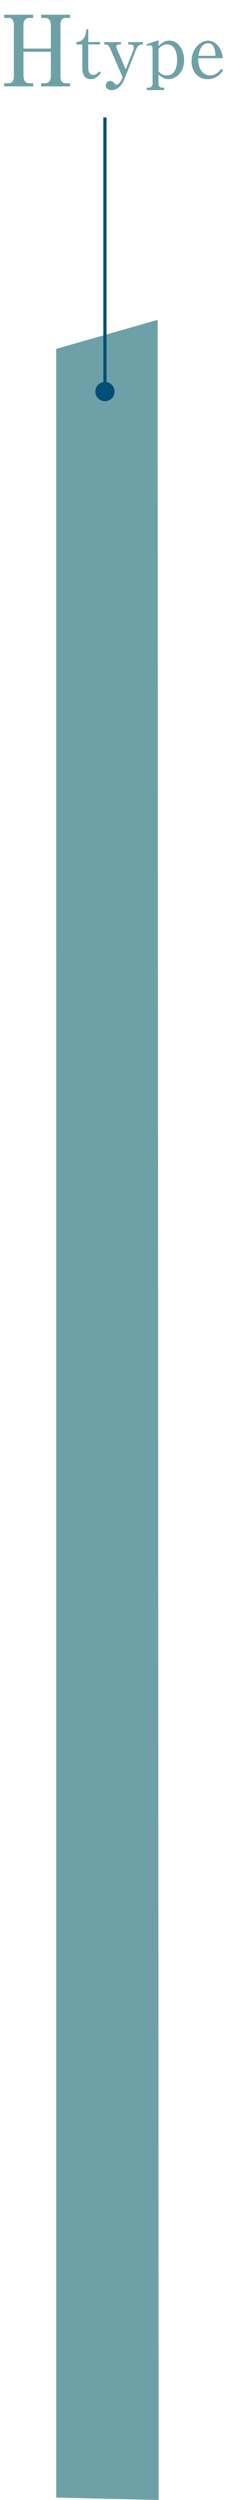 <?xml version="1.0" encoding="UTF-8"?>
<svg id="_レイヤー_2" data-name="レイヤー 2" xmlns="http://www.w3.org/2000/svg" width="49.06" height="540.62" viewBox="0 0 49.06 540.62">
  <defs>
    <style>
      .cls-1 {
        fill: #004f77;
      }

      .cls-2 {
        fill: none;
        stroke: #004f77;
        stroke-miterlimit: 10;
        stroke-width: .69px;
      }

      .cls-3 {
        fill: #6ea1a7;
      }
    </style>
  </defs>
  <g id="H">
    <g>
      <g>
        <polygon class="cls-3" points="12.2 75.44 12.21 540.1 34.44 540.62 34.22 69.17 12.2 75.44"/>
        <g>
          <path class="cls-3" d="M11.04,5.43c0-.87-.42-1.55-1.21-1.55h-.89v-.7h6.28v.7h-1c-.89,0-1.1.79-1.1,1.55v11.02c0,.66.15,1.55,1.1,1.55h1v.68h-6.28v-.68h.89c.79,0,1.21-.68,1.21-1.55v-5.26h-5.94v5.26c0,.83.38,1.55,1.19,1.55h.91v.68H.91v-.68h1c.87,0,1.1-.79,1.1-1.55V5.43c0-.64-.17-1.55-1.1-1.55h-1v-.7h6.28v.7h-.91c-.76,0-1.19.64-1.19,1.55v5.07h5.94v-5.07Z"/>
          <path class="cls-3" d="M19.15,14.48c0,.69.1,1.71,1.06,1.71.65,0,1.08-.47,1.37-.78l.33.39c-.88,1.01-1.44,1.32-2.2,1.32-1.76,0-1.84-1.68-1.84-2.68v-4.83h-1.29v-.52c2.01-.11,2.09-2.04,2.12-2.74h.46v2.74h2.55v.52h-2.55v4.87Z"/>
          <path class="cls-3" d="M27.29,14.99l1.65-4.16c.07-.15.13-.38.13-.55,0-.38-.31-.65-.69-.65h-.54v-.52h3.18v.52c-.6,0-1.06.02-1.5,1.14l-2.47,6.22c-.62,1.55-1.58,2.5-2.82,2.5-.85,0-1.27-.51-1.27-1s.41-1,.95-1c.41,0,.69.29.77.38.41.41.44.46.62.46.49,0,1.03-.96,1.13-1.19l.18-.46-2.73-6.29c-.18-.39-.46-.77-.9-.77h-.34v-.52h3.61v.52h-.51c-.34,0-.49.29-.49.54,0,.15.05.23.16.49l1.88,4.34Z"/>
          <path class="cls-3" d="M31.78,9.58l2.63-.88v1.26c.42-.44,1.18-1.18,2.38-1.18,1.91,0,3.18,2.03,3.18,4.25,0,2.87-2.09,4.1-3.36,4.1-.28,0-1.22-.05-2.2-1.04v2.14c0,.41.36.73.77.73h.47v.52h-3.8v-.52h.44c.36,0,.83-.33.83-.75v-7.72c0-.39-.16-.7-.62-.7-.11,0-.46.07-.64.11l-.08-.31ZM34.41,15.45c.49.54,1.04.85,1.8.85,2.22,0,2.24-2.84,2.24-3.4,0-.46-.05-3.3-2.19-3.3-.82,0-1.32.42-1.85.96v4.88Z"/>
          <path class="cls-3" d="M43.02,12.59c0,3.49,2.04,3.72,2.58,3.72.2,0,1.37,0,2.45-1.42l.38.36c-.38.52-1.4,1.88-3.36,1.88s-3.49-1.49-3.49-3.87c0-2.64,1.88-4.47,3.56-4.47s3.02,1.62,3.23,3.8h-5.34ZM46.77,12.07c-.02-.57-.08-2.71-1.6-2.71-.25,0-1.68,0-2.11,2.71h3.71Z"/>
        </g>
      </g>
      <g>
        <line class="cls-2" x1="22.78" y1="25.4" x2="22.78" y2="84.78"/>
        <circle class="cls-1" cx="22.78" cy="84.68" r="2.09"/>
      </g>
    </g>
  </g>
</svg>